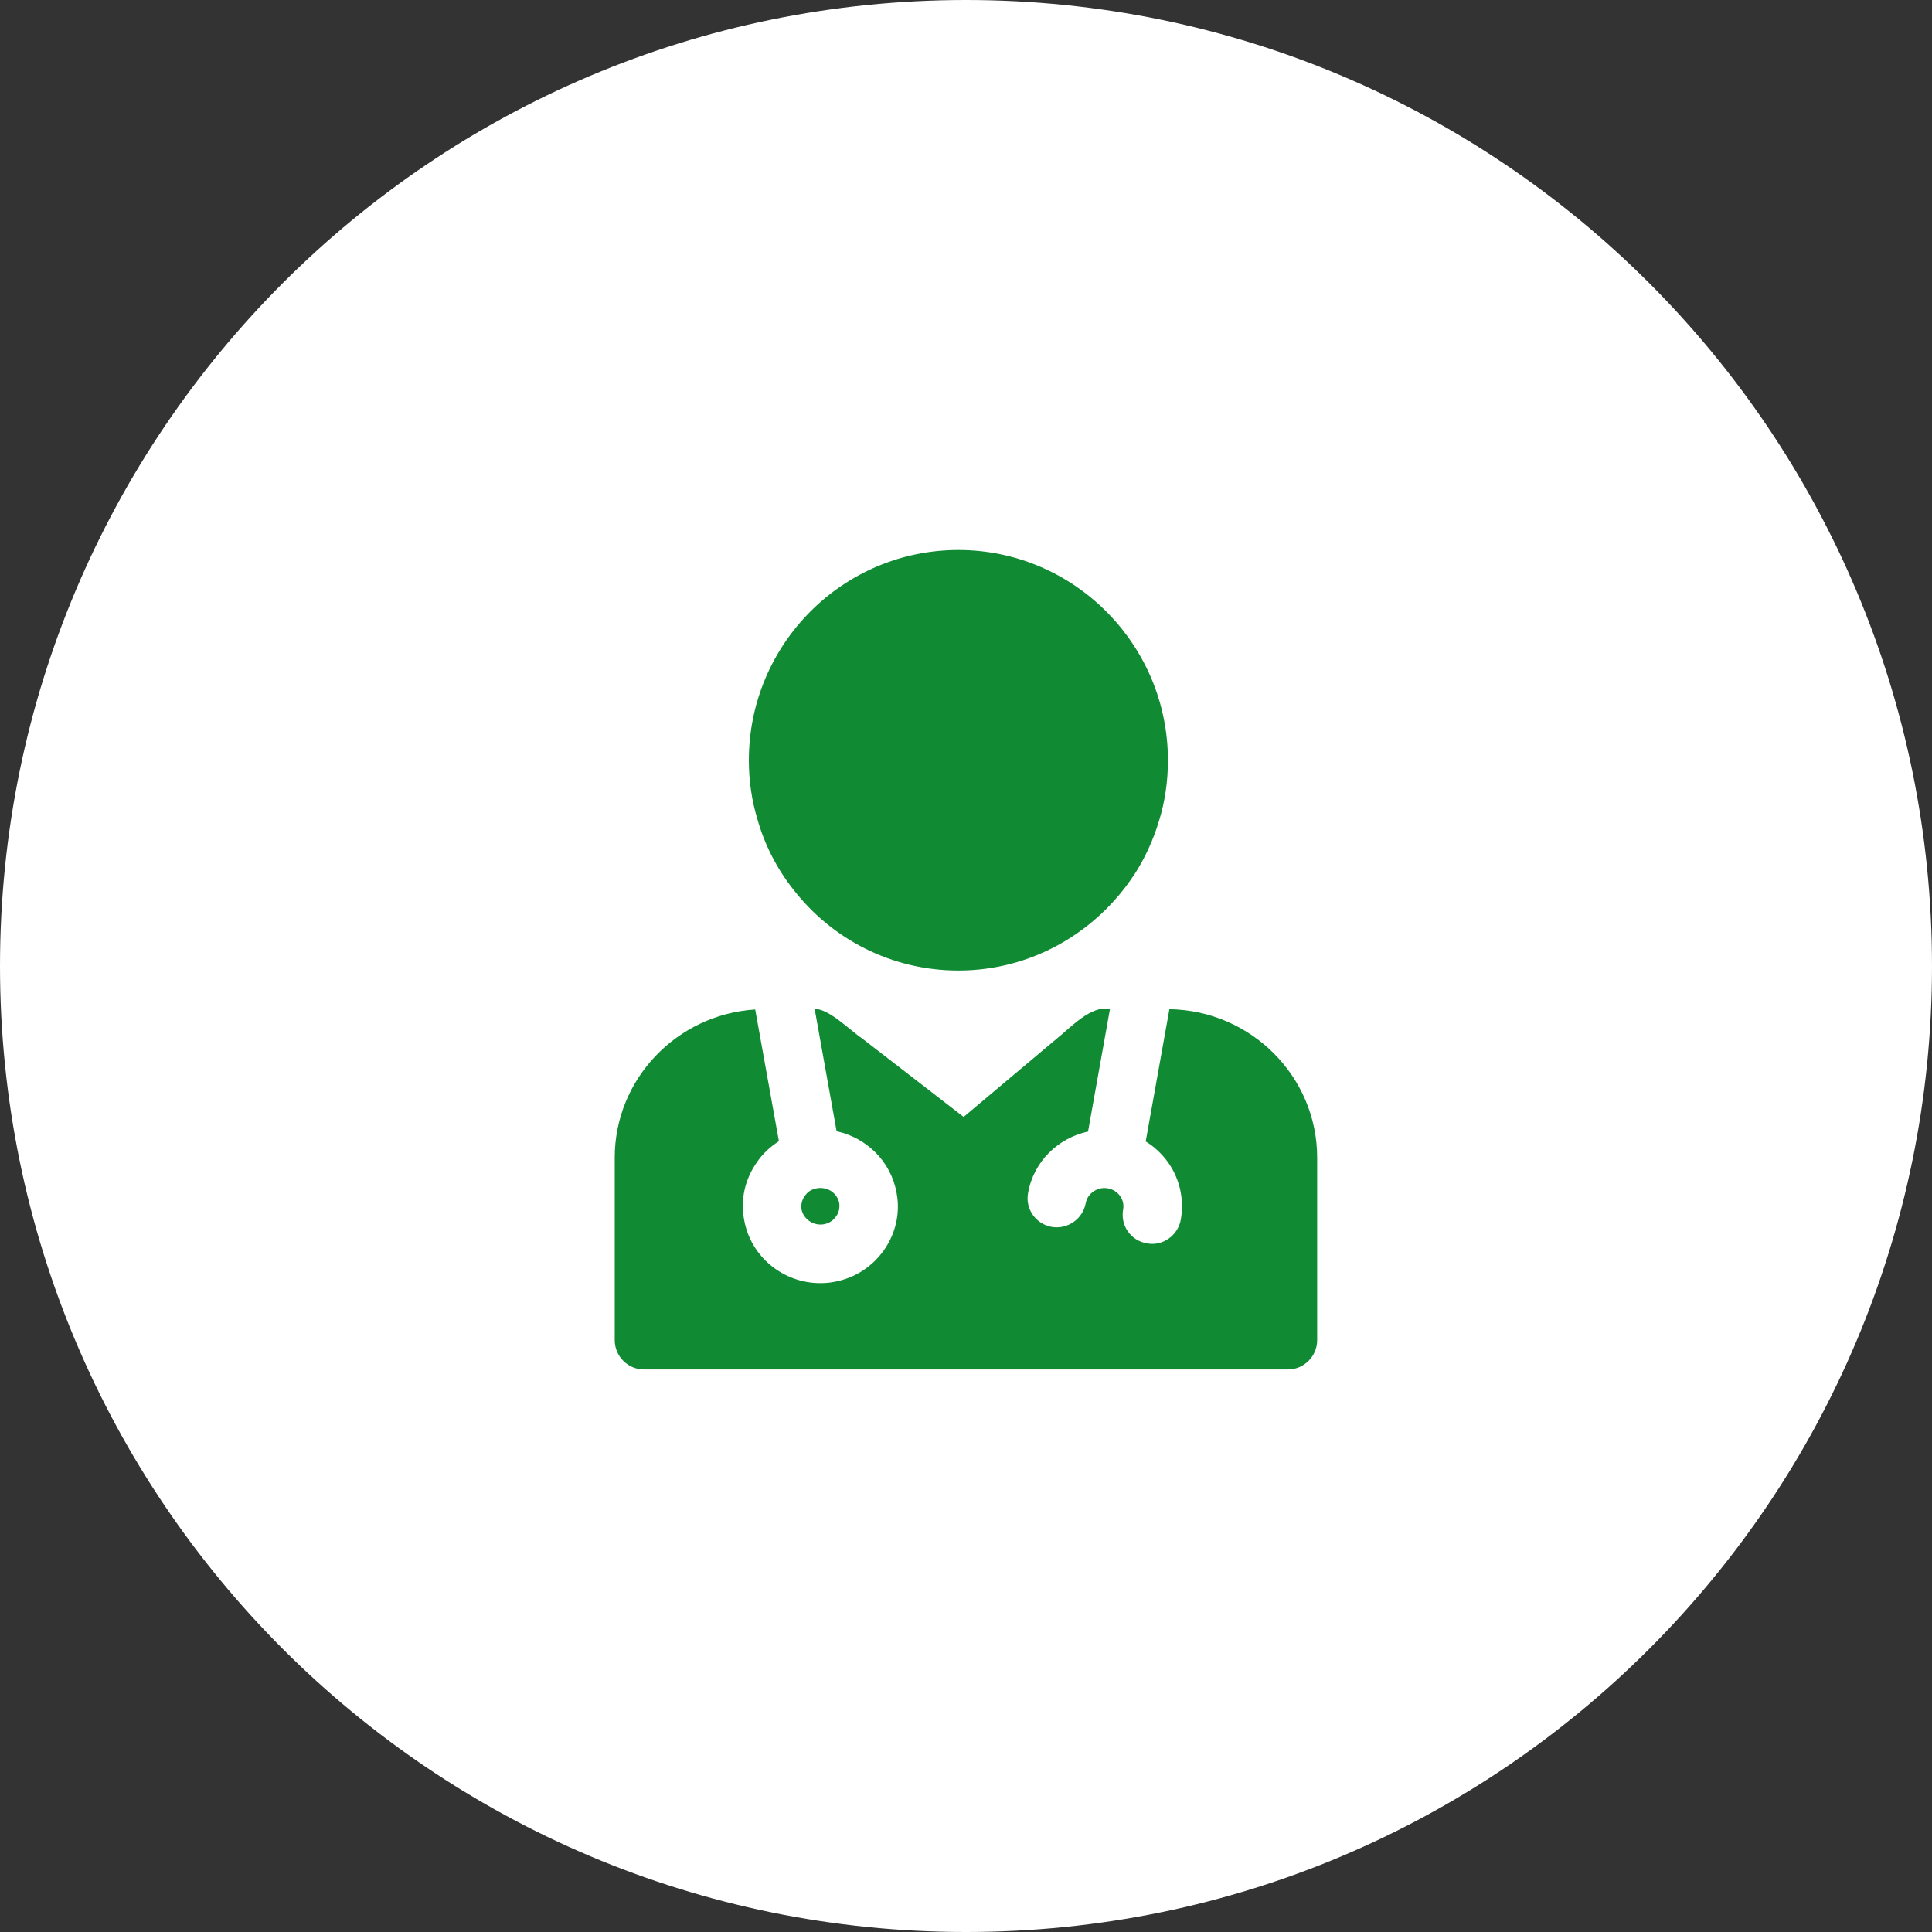 <?xml version="1.0" encoding="UTF-8"?><svg id="_レイヤー_2" xmlns="http://www.w3.org/2000/svg" width="100" height="100" viewBox="0 0 100 100"><rect x="0" y="0" width="100" height="100" fill="#333333" stroke="none"/><defs><style>.cls-1{fill:#fff;}.cls-2{fill:#108b34;}</style></defs><g id="_レイヤー_1-2"><g id="flow_icon01"><path id="area" class="cls-1" d="M50,0h0c27.614,0,50,22.386,50,50h0c0,27.614-22.386,50-50,50h0C22.386,100,0,77.614,0,50h0C0,22.386,22.386,0,50,0Z"/><path class="cls-2" d="M41.486,62.596c.106.515.621.863,1.151.773.258-.045.485-.182.636-.409.151-.197.197-.439.167-.682-.091-.47-.5-.788-.97-.788-.061,0-.121,0-.182.015-.273.045-.5.182-.636.409-.151.197-.197.439-.167.682Z"/><path class="cls-2" d="M60.528,52.235l-1.227,6.847c.454.273.848.651,1.166,1.091.606.863.833,1.924.651,2.954-.148.827-.948,1.391-1.757,1.227-.833-.136-1.379-.924-1.227-1.757.045-.242-.015-.485-.151-.682-.151-.212-.379-.364-.651-.409-.515-.091-1.045.258-1.136.773-.151.818-.939,1.363-1.757,1.227-.833-.151-1.379-.939-1.227-1.757.288-1.636,1.56-2.848,3.105-3.181l1.136-6.347c-.985-.198-2.042.97-2.727,1.515l-4.848,4.075-5.272-4.075c-.583-.383-1.692-1.527-2.439-1.515l1.136,6.332c1.545.333,2.818,1.56,3.105,3.196.197,1.03-.045,2.091-.651,2.954-.621.879-1.545,1.469-2.606,1.651-.227.045-.47.061-.697.061-1.909,0-3.605-1.363-3.939-3.287-.197-1.03.045-2.091.651-2.954.303-.454.697-.818,1.151-1.106l-1.227-6.817c-4.06.258-7.271,3.605-7.271,7.665v9.453c0,.833.682,1.515,1.515,1.515h33.327c.833,0,1.515-.682,1.515-1.515v-9.453c0-4.196-3.424-7.62-7.65-7.68Z"/><path class="cls-2" d="M41.062,46.039c1.984,2.56,5.075,4.196,8.544,4.196,3.787,0,7.12-1.969,9.074-4.923l.015-.015c.561-.863 1-1.818,1.303-2.833.303-.985.454-2.03.454-3.105,0-6.014-4.878-10.892-10.846-10.892-5.984,0-10.846,4.878-10.846,10.892,0,1.06.151,2.075.439,3.03.379,1.348,1.015,2.575,1.863,3.651Z"/></g></g></svg>